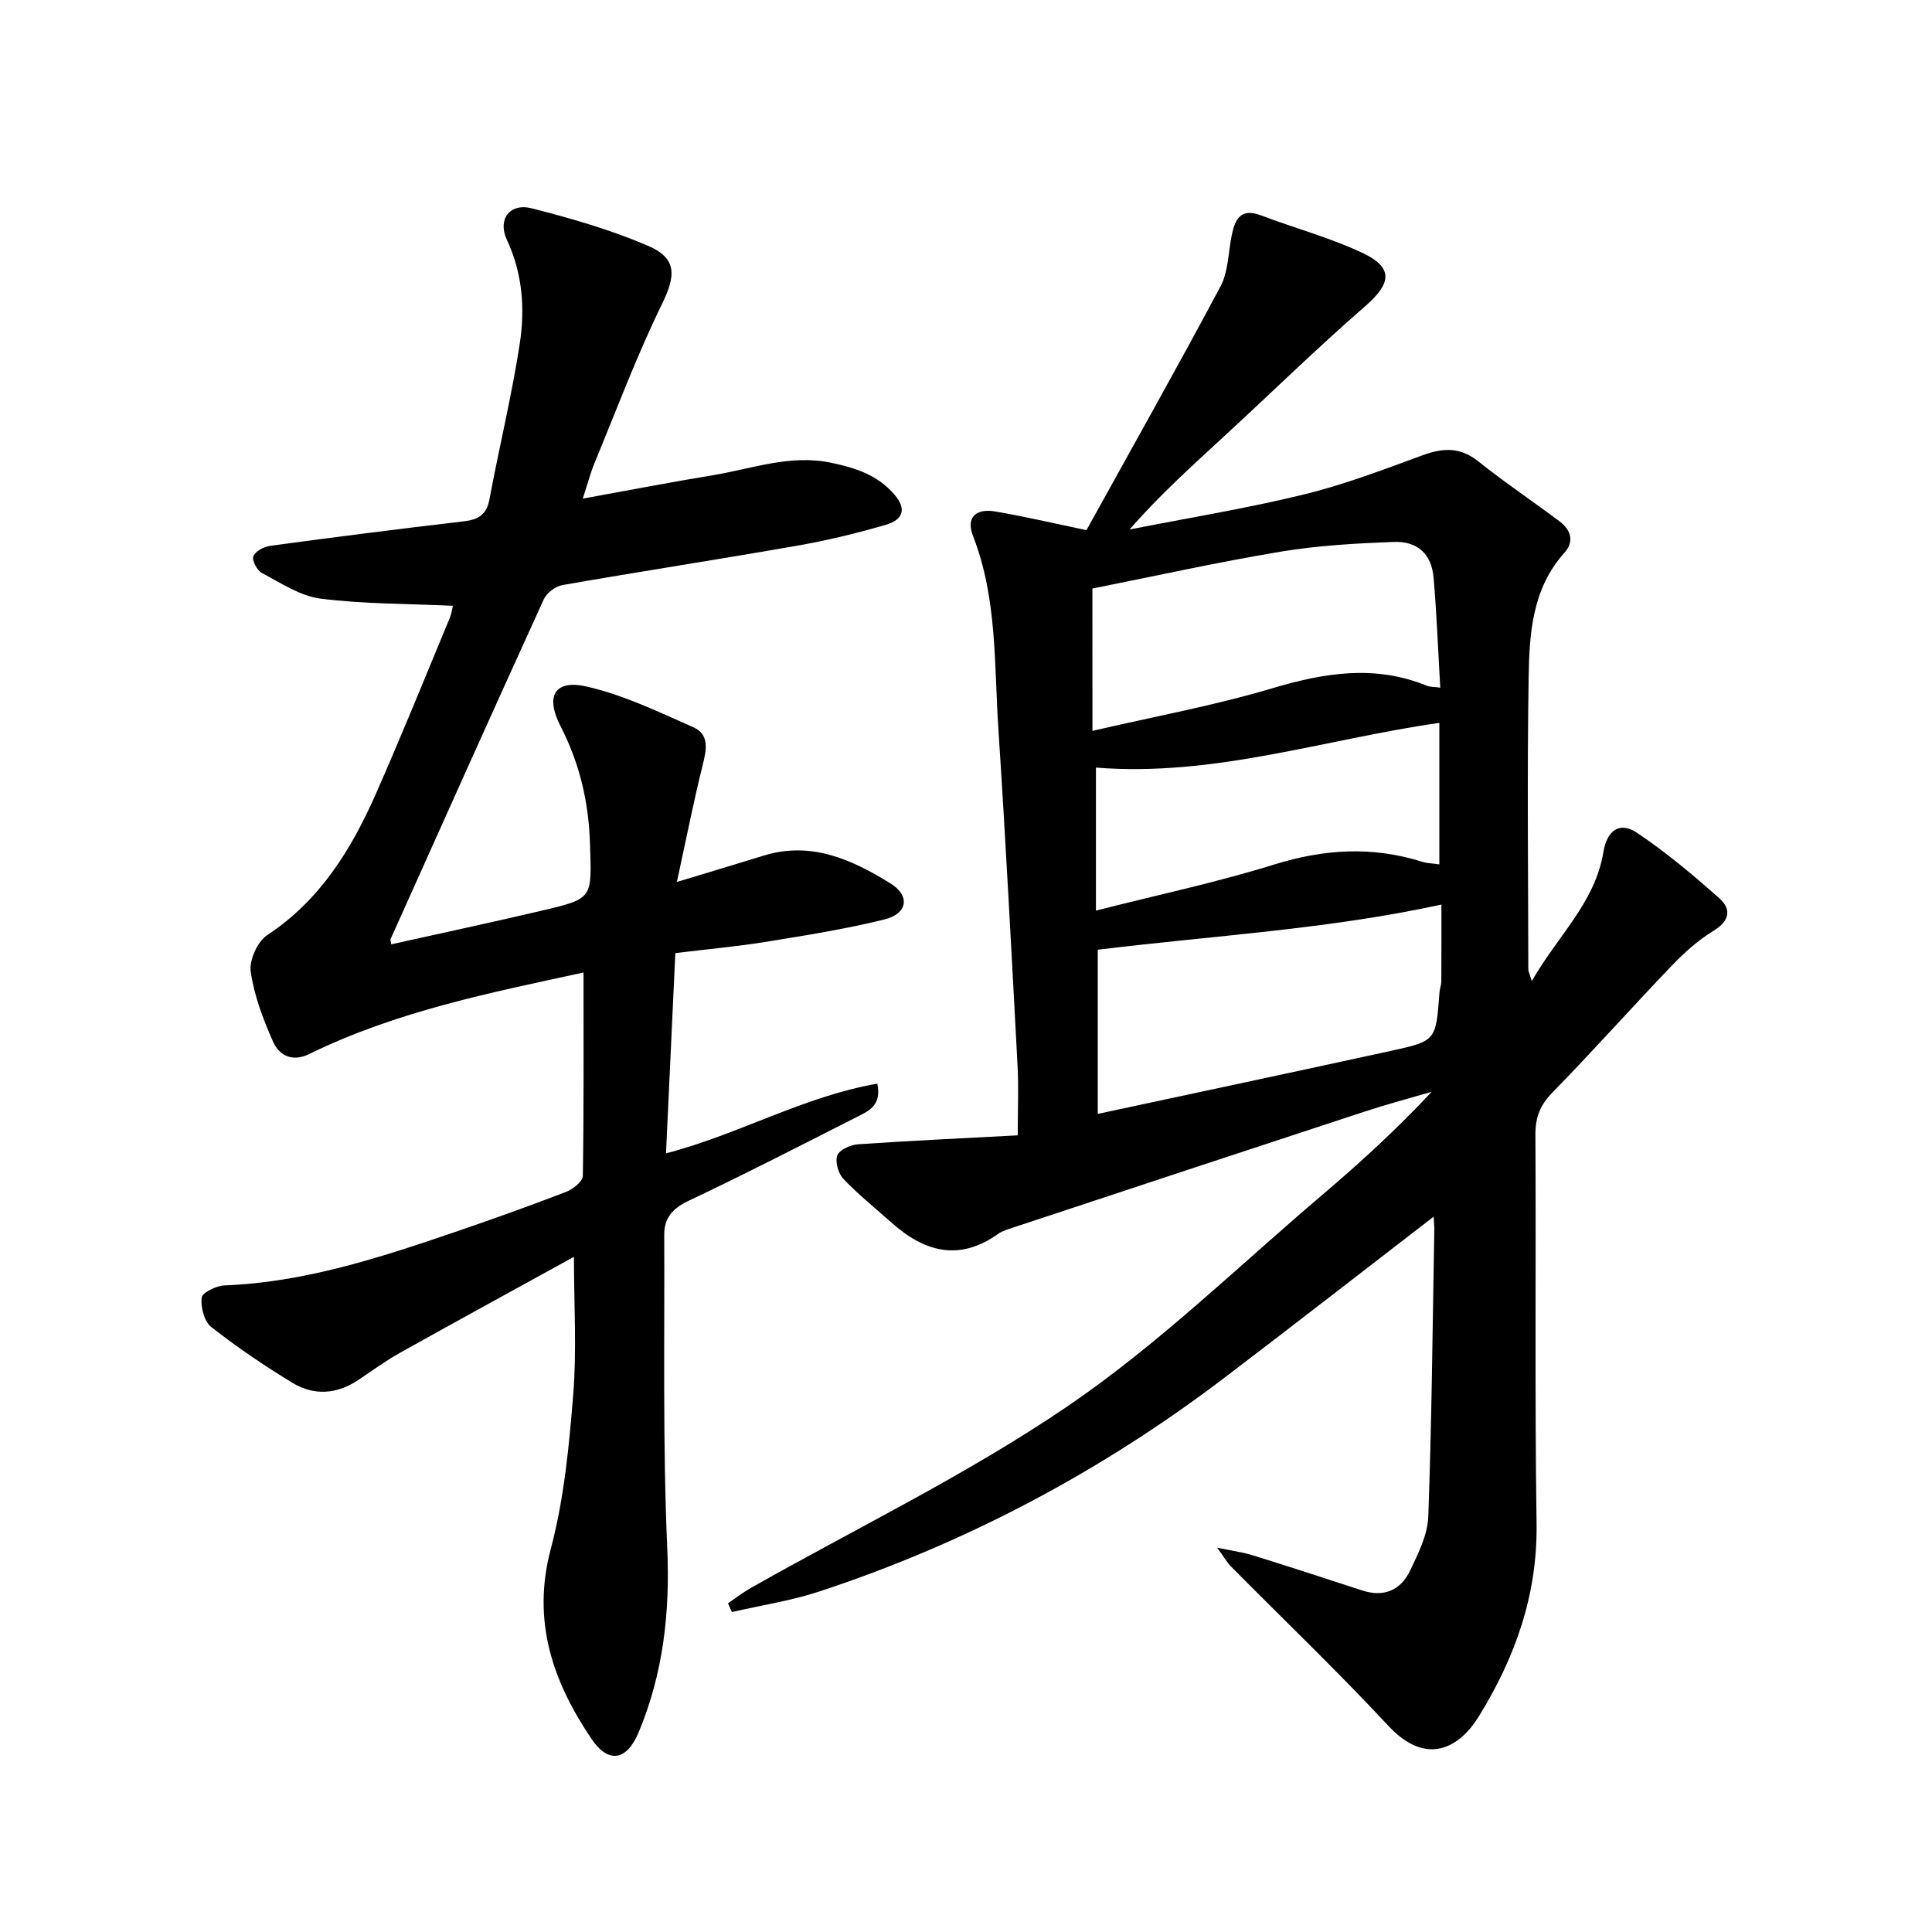 <svg enable-background="new 0 0 400 400" viewBox="0 0 400 400" xmlns="http://www.w3.org/2000/svg"><path d="m296.82 251.9c-14.82 11.42-28.97 22.44-43.25 33.3-25.5 19.4-53.44 34.24-83.87 44.28-5.89 1.94-12.11 2.88-18.18 4.28-.27-.61-.53-1.21-.8-1.82 1.59-1.07 3.11-2.25 4.77-3.19 21.97-12.45 44.88-23.51 65.67-37.69 18.74-12.78 35.22-28.9 52.59-43.66 7.84-6.66 15.44-13.61 22.67-21.36-4.61 1.35-9.26 2.58-13.82 4.08-24.27 7.96-48.53 15.99-72.78 24.01-1.1.36-2.28.7-3.21 1.36-8.07 5.73-15.26 3.69-22.05-2.37-3.35-2.99-6.87-5.81-9.95-9.05-1.06-1.11-1.75-3.56-1.25-4.87.46-1.17 2.75-2.18 4.3-2.29 10.91-.75 21.84-1.25 33.05-1.85 0-5.33.21-9.92-.04-14.5-1.24-23.24-2.45-46.48-3.97-69.7-.88-13.37-.22-26.97-5.23-39.85-1.59-4.08.77-5.75 4.54-5.12 6.03 1.01 11.99 2.43 18.93 3.87 9.23-16.69 18.69-33.46 27.74-50.44 1.64-3.08 1.61-7.05 2.34-10.62.68-3.34 1.86-5.7 6.05-4.11 6.97 2.65 14.25 4.59 20.97 7.75 6.51 3.06 6.05 6.32.65 11.02-10.03 8.73-19.55 18.04-29.33 27.05-6.59 6.07-13.25 12.06-19.5 19.22 12.02-2.37 24.14-4.35 36.03-7.24 8.35-2.03 16.46-5.13 24.55-8.1 4.24-1.56 7.82-1.81 11.61 1.22 5.45 4.35 11.26 8.25 16.85 12.44 2.33 1.74 3.09 4.16 1.02 6.46-6.68 7.42-7.28 16.67-7.43 25.78-.33 20.16-.09 40.32-.07 60.48 0 .45.25.9.72 2.46 5.34-9.36 13.1-16.23 14.83-26.73.75-4.55 3.4-6.35 6.92-4 6.03 4.03 11.64 8.75 17.07 13.57 2.52 2.24 2.21 4.68-1.21 6.75-3.21 1.95-6.1 4.58-8.72 7.31-8.29 8.65-16.25 17.61-24.63 26.17-2.56 2.62-3.53 5.16-3.51 8.75.15 26.83-.15 53.65.24 80.48.21 14.74-4.41 27.72-11.98 39.97-4.01 6.49-10.83 10.37-18.7 1.92-10.53-11.31-21.72-22.02-32.6-33.01-.76-.77-1.3-1.75-2.85-3.88 3.3.69 5.31.94 7.21 1.53 7.6 2.37 15.17 4.81 22.73 7.3 4.56 1.5 8.04.02 10-4.08 1.69-3.54 3.63-7.39 3.77-11.16.71-19.63.89-39.27 1.24-58.91.06-.82-.04-1.63-.13-3.21zm-69.54-21.28c20.59-4.42 40.7-8.68 60.79-13.07 9.25-2.02 9.22-2.14 9.95-12 .06-.82.39-1.64.39-2.45.04-5.68.02-11.37.02-15.82-23.59 5.14-47.34 6.43-71.15 9.35zm-1.1-79.3c12.74-2.96 25.16-5.22 37.19-8.81 10.82-3.22 21.28-4.94 32.05-.53.67.27 1.47.22 2.77.39-.46-7.88-.74-15.34-1.38-22.76-.42-4.87-3.29-7.61-8.31-7.41-7.77.3-15.59.73-23.25 2-13.05 2.17-25.98 5.04-39.08 7.65.01 9.68.01 19.13.01 29.47zm.72 7.6v29.61c12.87-3.27 25.05-5.85 36.87-9.53 10.36-3.23 20.42-3.83 30.74-.56.92.29 1.92.29 3.49.52 0-9.79 0-19.33 0-29.3-23.68 3.38-46.77 11.24-71.1 9.26z" fill="#000001"/><path d="m120.81 201.35c-19.14 4.15-38.7 8.01-56.78 16.87-3.49 1.71-6.21.34-7.49-2.54-2.06-4.63-3.91-9.53-4.63-14.49-.35-2.37 1.38-6.24 3.4-7.57 10.96-7.23 17.43-17.74 22.52-29.29 5.3-12 10.21-24.17 15.25-36.29.42-1 .56-2.12.68-2.62-9.27-.43-18.41-.35-27.39-1.48-4.22-.53-8.22-3.25-12.14-5.3-1-.53-2.1-2.62-1.78-3.46.4-1.04 2.18-1.99 3.47-2.17 13.32-1.8 26.66-3.51 40.01-5.06 3.04-.35 4.8-1.3 5.41-4.58 2-10.76 4.62-21.41 6.27-32.22 1.11-7.23.59-14.53-2.66-21.48-1.99-4.26.6-7.7 5.13-6.54 8.16 2.08 16.35 4.44 24.07 7.75 6.14 2.63 5.74 6.27 2.89 12.1-5.22 10.69-9.41 21.9-13.96 32.92-.87 2.1-1.44 4.33-2.42 7.33 9.41-1.7 18.15-3.4 26.93-4.84 8.1-1.33 15.98-4.37 24.5-2.58 5.02 1.06 9.52 2.48 13.05 6.54 2.87 3.3 1.47 5.36-1.7 6.29-6.03 1.77-12.17 3.25-18.36 4.33-16.18 2.84-32.43 5.33-48.62 8.16-1.45.25-3.28 1.63-3.88 2.96-10.68 23.41-21.19 46.9-31.73 70.37-.06.13.04.32.17 1.05 10.47-2.33 20.94-4.57 31.36-7.02 10.55-2.48 10.11-2.57 9.77-13.81-.27-8.7-2.16-16.67-6.12-24.39-3.19-6.22-1.15-9.66 5.44-8.15 7.61 1.74 14.87 5.24 22.08 8.43 3.37 1.49 2.72 4.67 1.93 7.84-1.87 7.5-3.36 15.09-5.34 24.19 7.03-2.13 12.49-3.75 17.92-5.44 9.85-3.07 18.33.8 26.3 5.74 4.16 2.58 3.53 6.28-1.24 7.46-8.03 1.99-16.24 3.29-24.42 4.62-5.89.96-11.85 1.49-18.88 2.35-.63 13.66-1.27 27.33-1.93 41.46 15.13-3.94 28.49-11.79 43.75-14.43.96 4.59-1.91 5.71-4.29 6.92-11.58 5.88-23.14 11.82-34.88 17.38-3.31 1.57-4.97 3.61-4.95 7.04.1 21.64-.32 43.3.63 64.9.58 13.26-.83 25.83-5.9 38-2.46 5.92-6.25 6.65-9.79 1.41-8.04-11.89-12.39-24.43-8.42-39.36 2.75-10.33 3.78-21.22 4.64-31.94.74-9.18.15-18.47.15-28.5-11.85 6.53-23.89 13.1-35.87 19.79-3.04 1.7-5.88 3.76-8.78 5.71-4.44 2.97-9.17 3.3-13.63.59-5.81-3.53-11.47-7.37-16.82-11.56-1.45-1.14-2.21-4.1-1.98-6.07.12-1.05 3.01-2.47 4.7-2.54 16.67-.64 32.26-5.77 47.82-11.08 7.7-2.63 15.36-5.37 22.94-8.29 1.42-.55 3.44-2.15 3.46-3.3.22-13.98.14-27.93.14-42.11z" fill="#000001"/></svg>